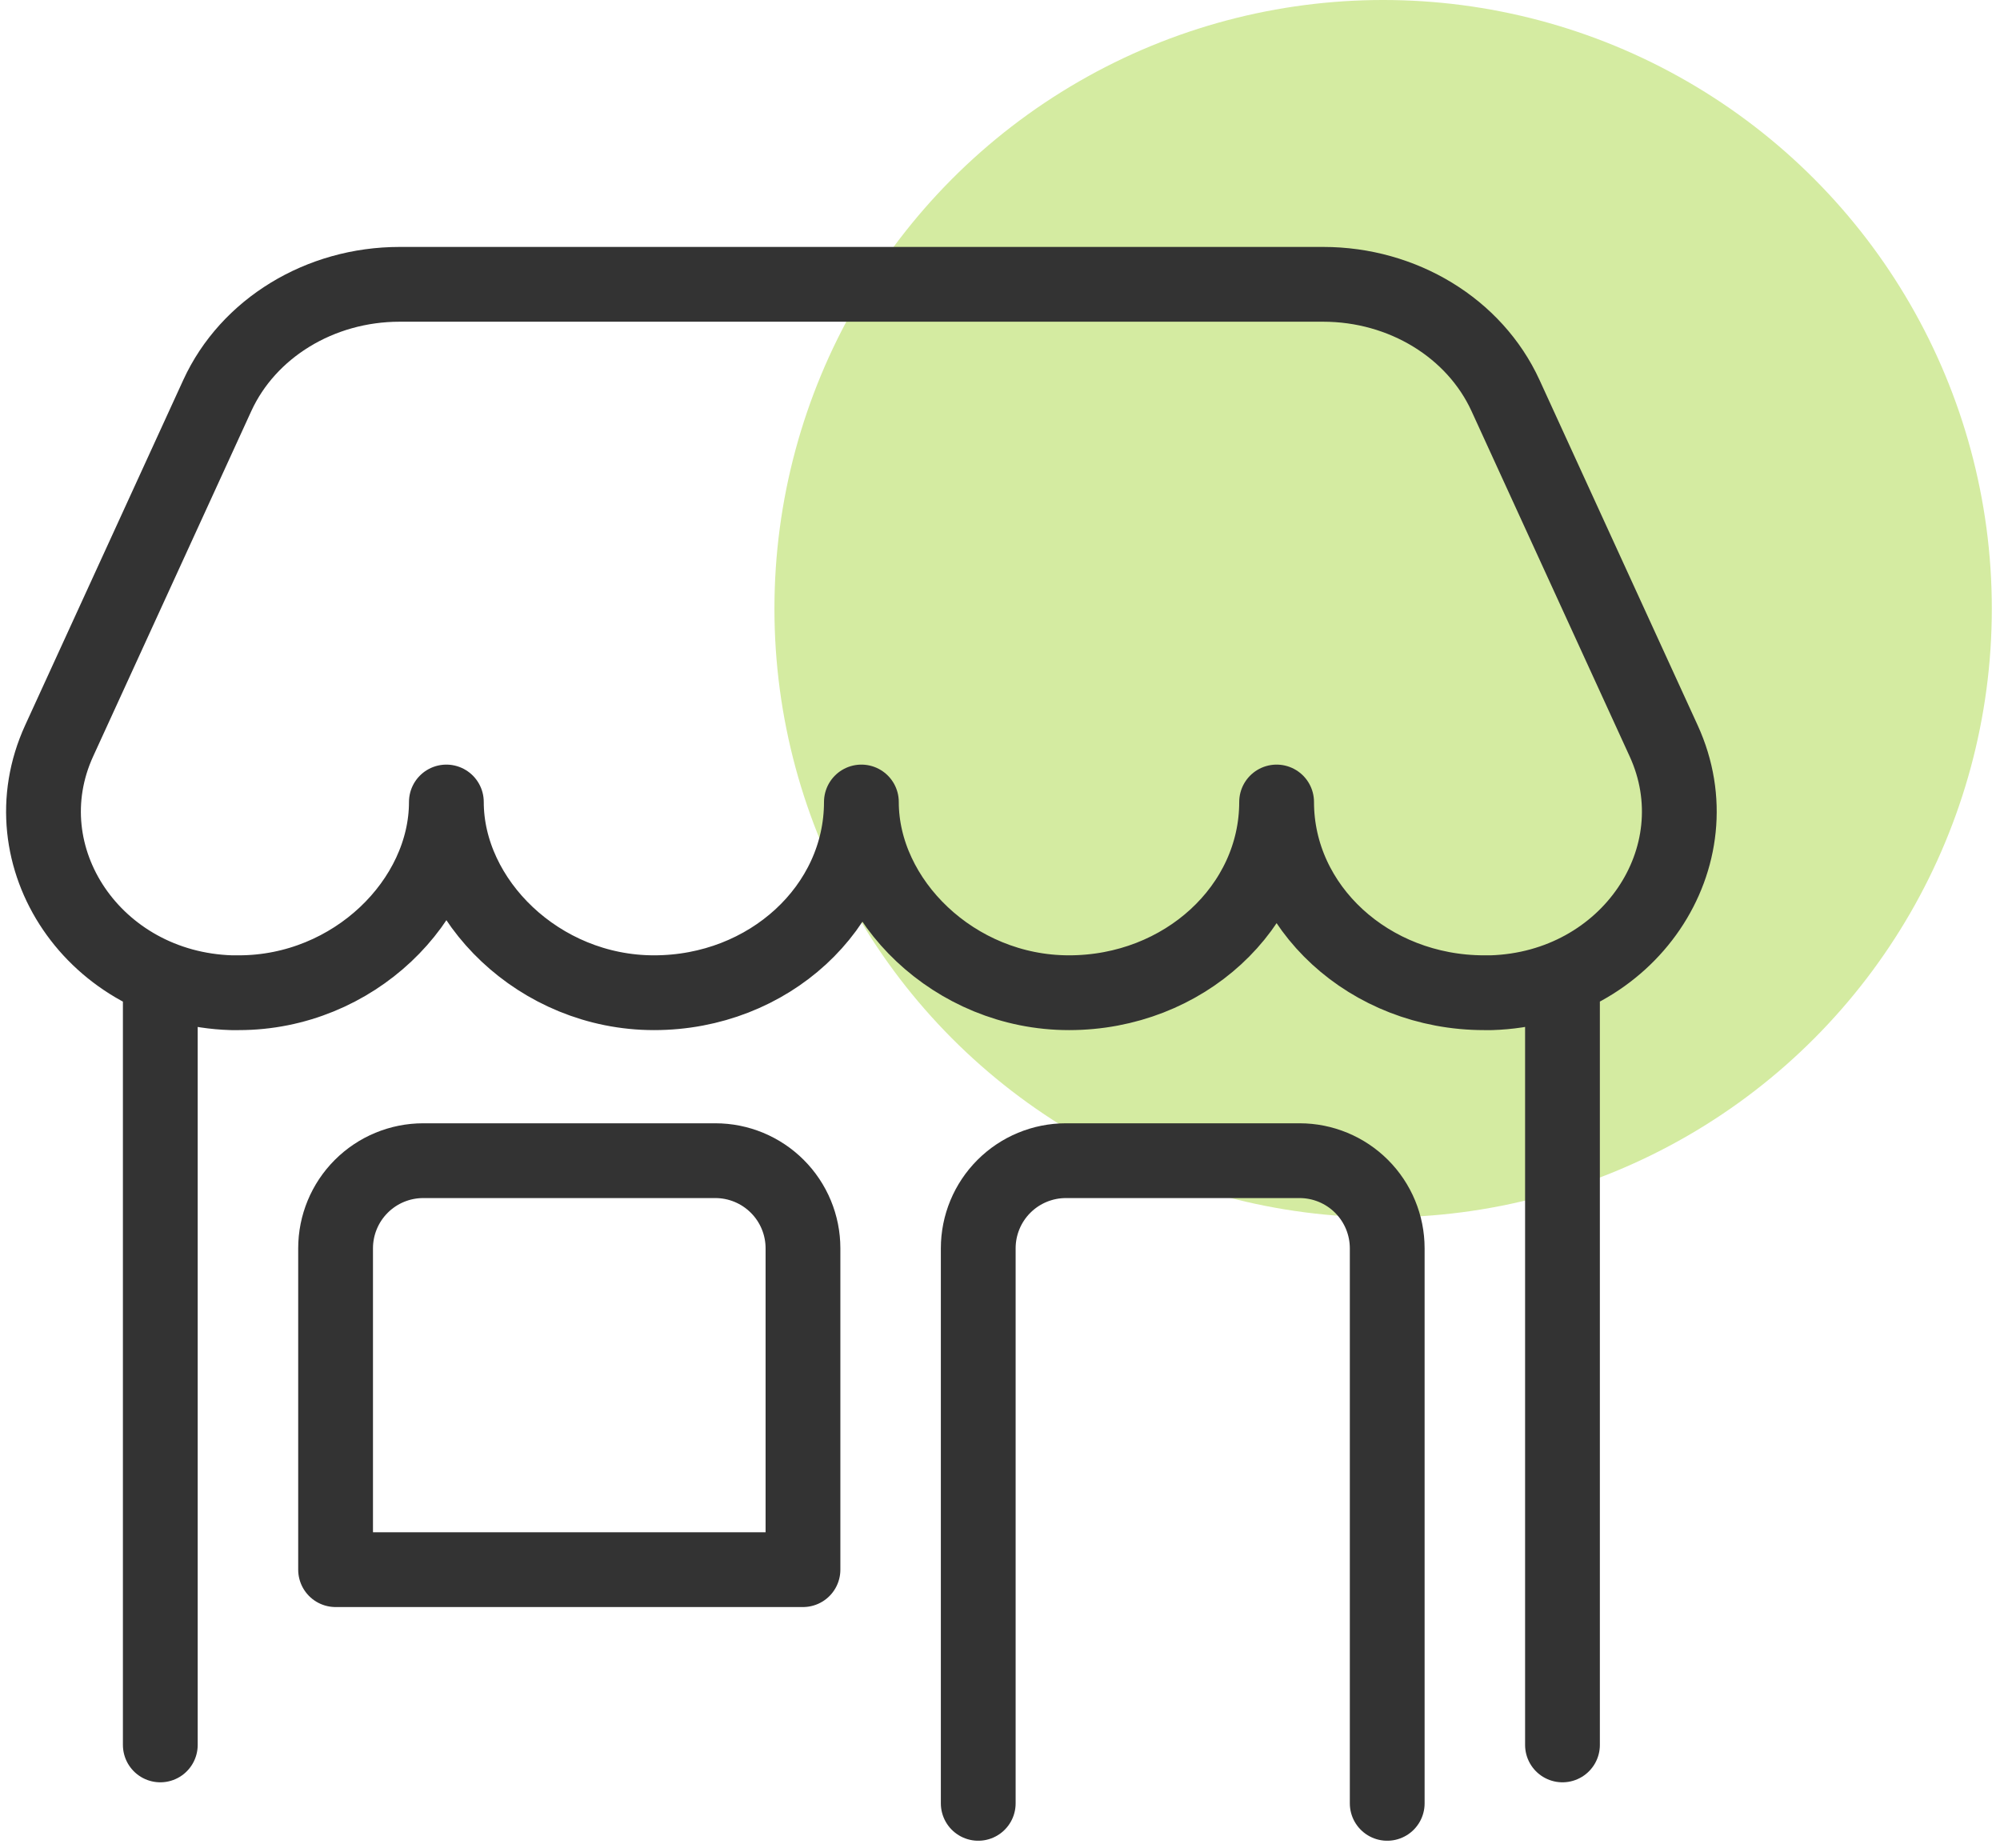 <svg width="92" height="85" viewBox="0 0 92 85" fill="none" xmlns="http://www.w3.org/2000/svg">
<circle cx="63.624" cy="28" r="28" fill="#D4EBA1"/>
<path d="M71.874 80.266V45.329M7.374 45.329V80.266M44.999 82.954V57.423C44.999 56.353 45.424 55.328 46.18 54.572C46.936 53.816 47.962 53.391 49.031 53.391H59.781C60.85 53.391 61.875 53.816 62.631 54.572C63.387 55.328 63.812 56.353 63.812 57.423V82.954M60.867 13.079H18.381C14.721 13.079 11.416 15.095 9.995 18.195L2.722 34.075C0.273 39.418 4.339 45.472 10.648 45.665H10.984C16.258 45.665 20.533 41.435 20.533 36.892C20.533 41.427 24.81 45.665 30.084 45.665C35.358 45.665 39.624 41.738 39.624 36.892C39.624 41.427 43.899 45.665 49.173 45.665C54.448 45.665 58.724 41.738 58.724 36.892C58.724 41.738 62.999 45.665 68.273 45.665H68.601C74.91 45.468 78.976 39.415 76.527 34.075L69.254 18.195C67.833 15.095 64.528 13.079 60.867 13.079ZM19.468 53.391H32.906C33.975 53.391 35 53.816 35.756 54.572C36.512 55.328 36.937 56.353 36.937 57.423V72.204H15.437V57.423C15.437 56.353 15.862 55.328 16.618 54.572C17.374 53.816 18.399 53.391 19.468 53.391Z" stroke="#333333" stroke-width="3.44" stroke-linecap="round" stroke-linejoin="round"/>
</svg>
